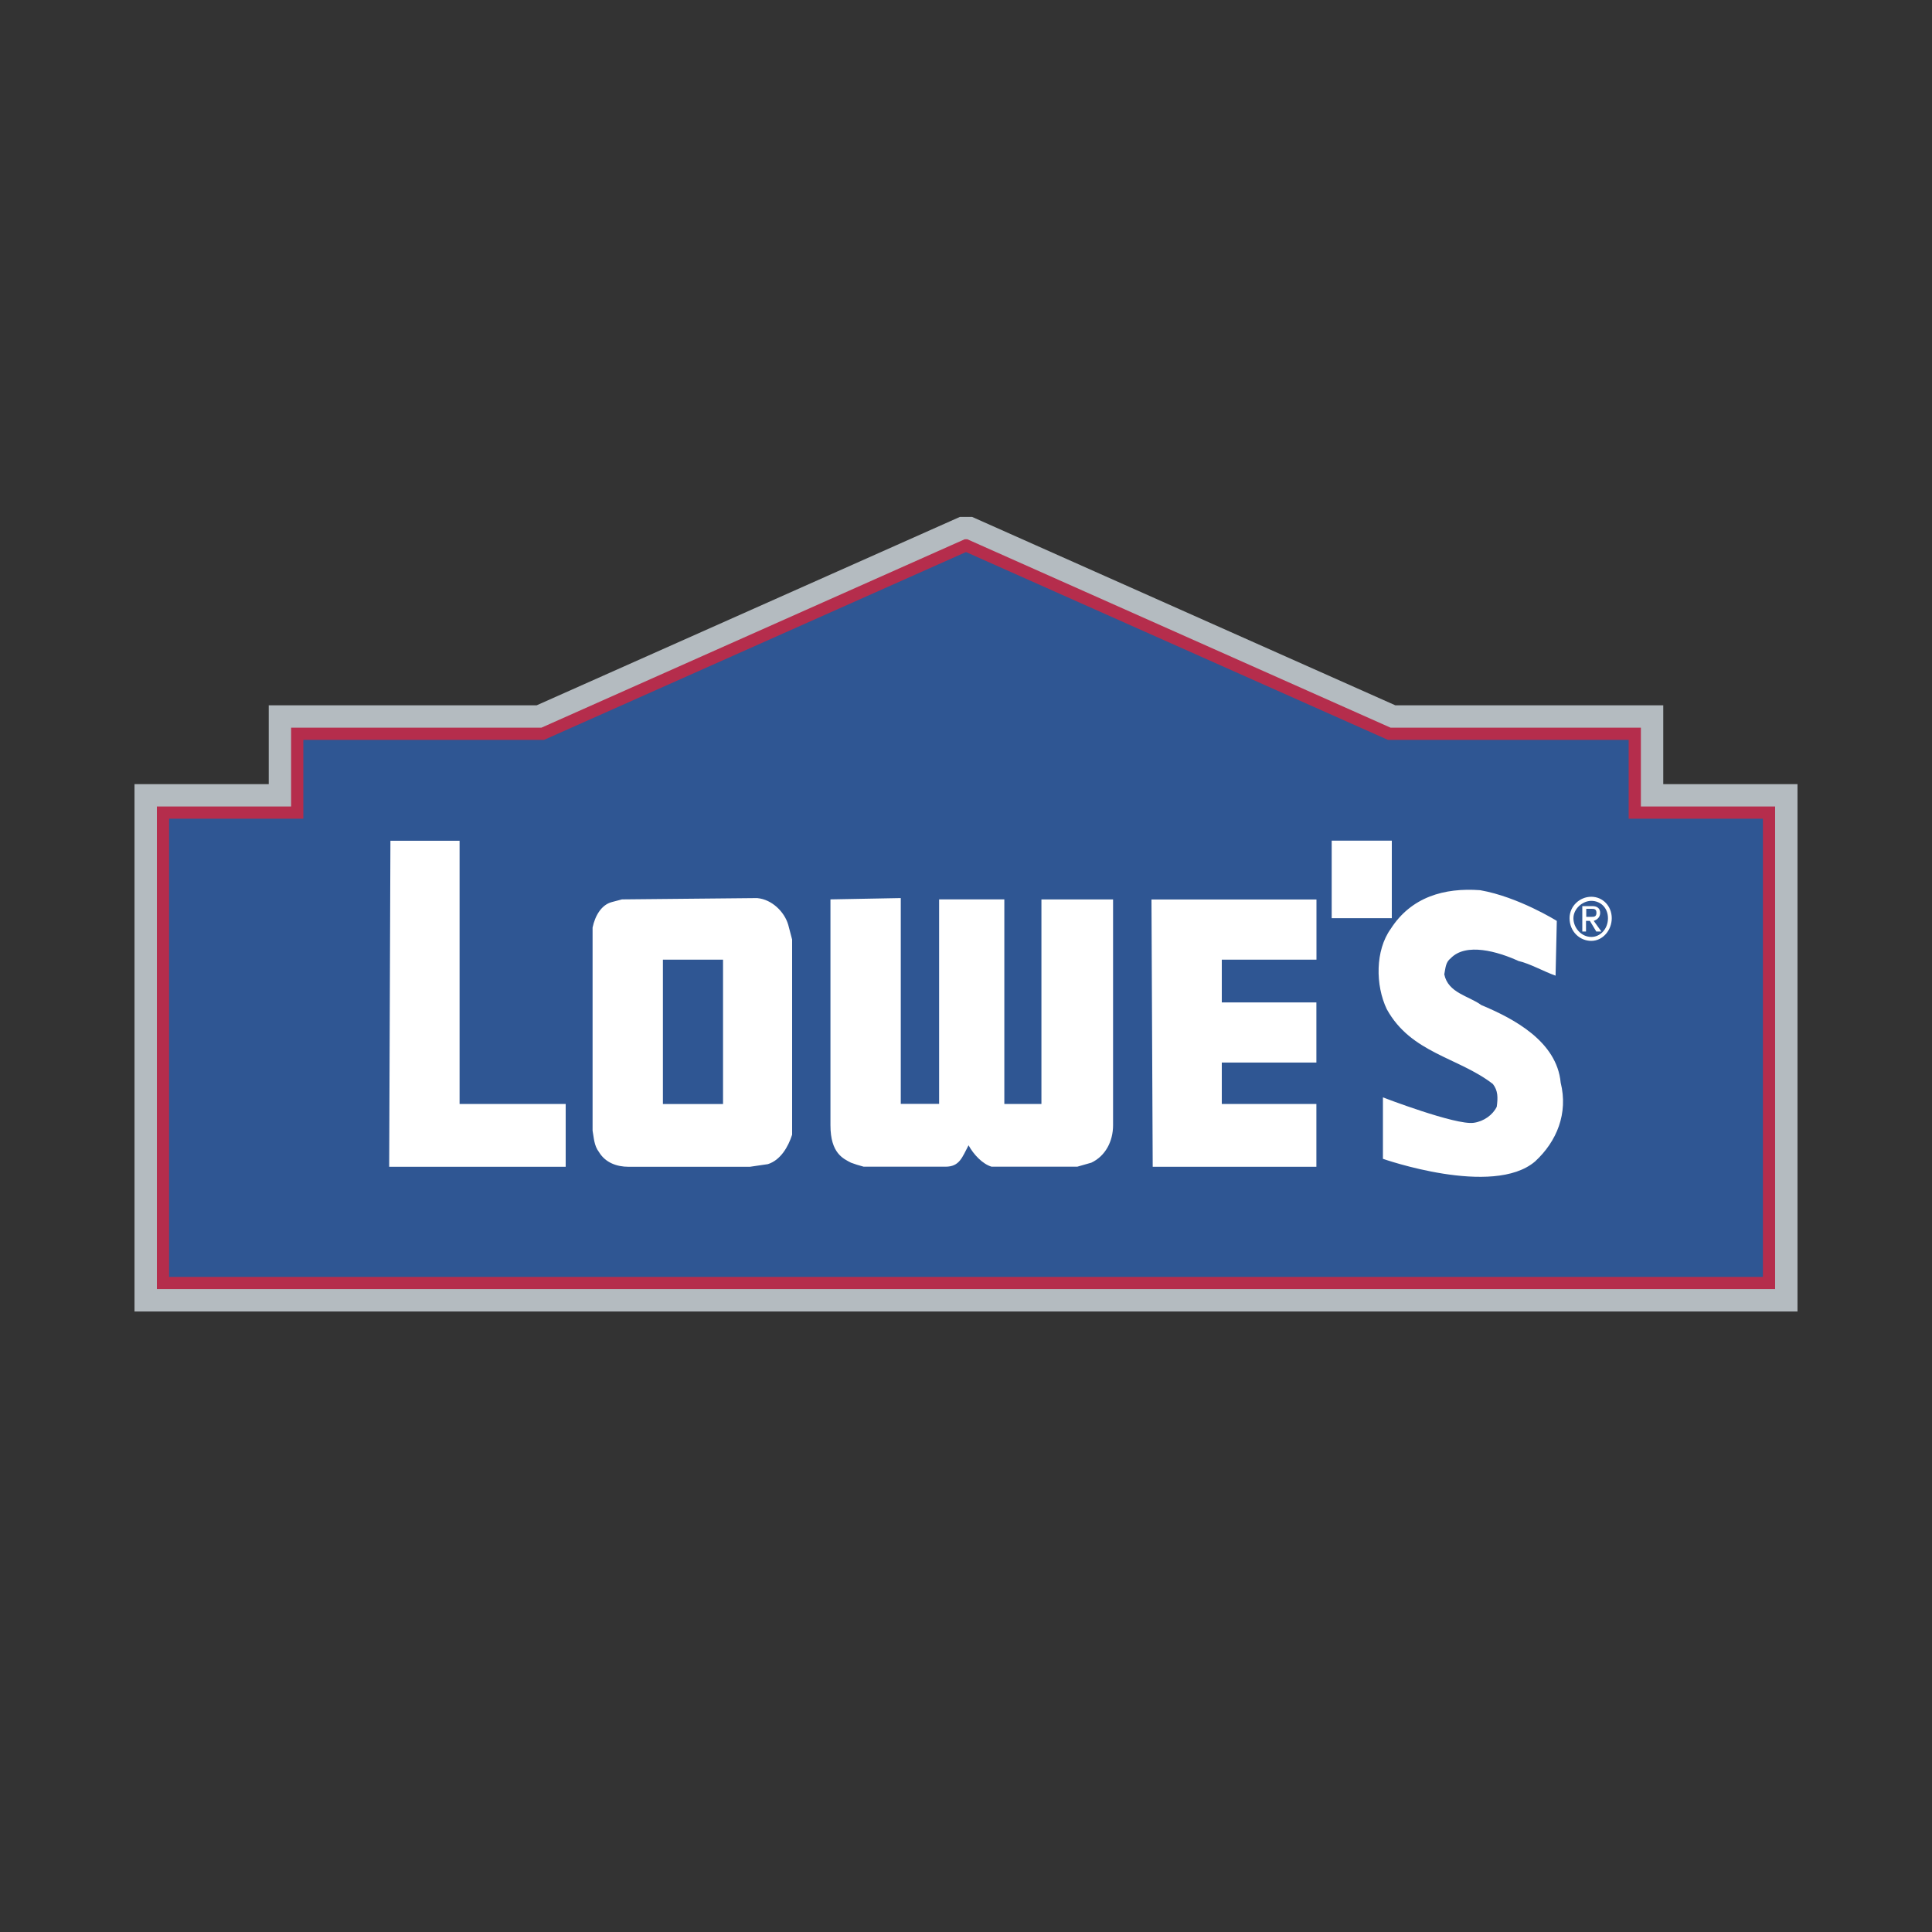<?xml version="1.0" encoding="UTF-8"?>
<svg id="Layer_1" data-name="Layer 1" xmlns="http://www.w3.org/2000/svg" version="1.1" viewBox="0 0 2500 2500">
  <rect x="0" y="0" width="2500" height="2500" fill="#333333" stroke="none"/>
  <defs>
    <style>
      .cls-1, .cls-2 {
        fill: #2f5693;
      }

      .cls-1, .cls-2, .cls-3 {
        fill-rule: evenodd;
      }

      .cls-1, .cls-3 {
        stroke-width: 0px;
      }

      .cls-2 {
        stroke: #b52d4c;
        stroke-width: 15.8px;
      }

      .cls-2, .cls-4 {
        stroke-miterlimit: 33.9;
      }

      .cls-4 {
        fill: none;
        stroke: #b4bbc0;
        stroke-width: 73.7px;
      }

      .cls-3 {
        fill: #fff;
      }
    </style>
  </defs>
  <path class="cls-1" d="M1250,705.7l547.7,243.8h317.7v102h173.7v608.7H210.8v-608.7h173.8v-102h317.7l547.7-243.8Z"/>
  <path class="cls-4" d="M1250,705.7l547.7,243.8h317.7v102h173.7v608.7H210.9v-608.7h173.7v-102h317.7l547.7-243.8Z"/>
  <path class="cls-2" d="M1250,705.7l547.7,243.8h317.7v102h173.7v608.7H210.9v-608.7h173.7v-102h317.7l547.7-243.8Z"/>
  <path class="cls-3" d="M980.3,1162.2c18.2,1.7,34.7,17.3,39.7,34.6l5,19v252.5c-5,15.6-14.9,32.9-31.4,38.1l-23.2,3.4h-157.2c-14.9,0-29.8-5.2-38.1-19-6.6-8.6-6.6-19-8.3-27.7v-262.9c3.3-15.6,11.6-29.4,24.8-32.9l13.2-3.5,175.4-1.7h0ZM935.6,1241.8h-77.8v186.8h77.8v-186.8ZM594.7,1087.8v340.7h137.3v81.3h-228.4l1.6-421.9h89.4ZM1801,1087.8v100.3h-77.8v-100.3h77.8ZM2014.5,1191.6l-1.6,70.9c-14.9-5.2-33.1-15.6-48-19-26.5-12.1-67.8-24.2-87.7-3.5-6.6,5.2-6.6,12.1-8.3,20.8,5,24.2,31.4,27.7,48,39.8,41.4,17.3,97.6,46.7,102.6,100.3,9.9,39.8-5,76.1-33.1,102-54.6,46.7-196.9-3.4-196.9-3.4v-79.5s94.3,36.3,117.5,32.9c13.2-1.8,24.8-10.4,29.8-20.8,1.6-12.1,1.6-20.8-5-29.4-44.7-34.6-105.9-39.8-137.3-96.8-14.9-31.1-14.9-76.1,5-103.8,26.5-41.5,69.5-53.6,115.8-50.2,49.6,8.7,99.3,39.8,99.3,39.8h0ZM1299.6,1428.5h48v-264.6h92.7v292.2c0,20.8-9.9,39.8-28.1,48.4l-18.2,5.2h-110.9c-11.6-3.4-23.2-15.6-29.8-27.7-8.3,15.6-11.6,27.7-29.8,27.7h-105.9c-6.6-1.7-11.6-3.4-16.5-5.2-9.9-5.2-26.5-12.1-26.5-48.4v-292.3l91-1.7v266.3h49.6v-264.6h84.4v264.6h0ZM1703.4,1241.8h-122.4v55.3h122.4v77.8h-122.4v53.6h122.4v81.3h-211.8l-1.6-345.9h213.5v77.8ZM2031,1188.1c0-15.6,13.2-27.7,28.1-27.7s26.5,12.1,26.5,27.7-11.6,29.4-26.5,29.4c-14.9,0-28.1-12.1-28.1-29.4ZM2059.2,1212.4c11.6,0,21.5-10.4,21.5-24.2s-9.9-22.5-21.5-22.5-23.2,10.4-23.2,22.5,9.9,24.2,23.2,24.2ZM2052.5,1205.4h-5v-32.9h13.2c6.6,0,9.9,3.5,9.9,8.7s-3.3,8.7-8.3,10.4l9.9,13.8h-6.6l-8.3-13.8h-5v13.8h0,0ZM2059.2,1186.4c3.3,0,6.6,0,6.6-5.2s-3.3-5.2-6.6-5.2h-6.6v10.4h6.6Z"/>
</svg>